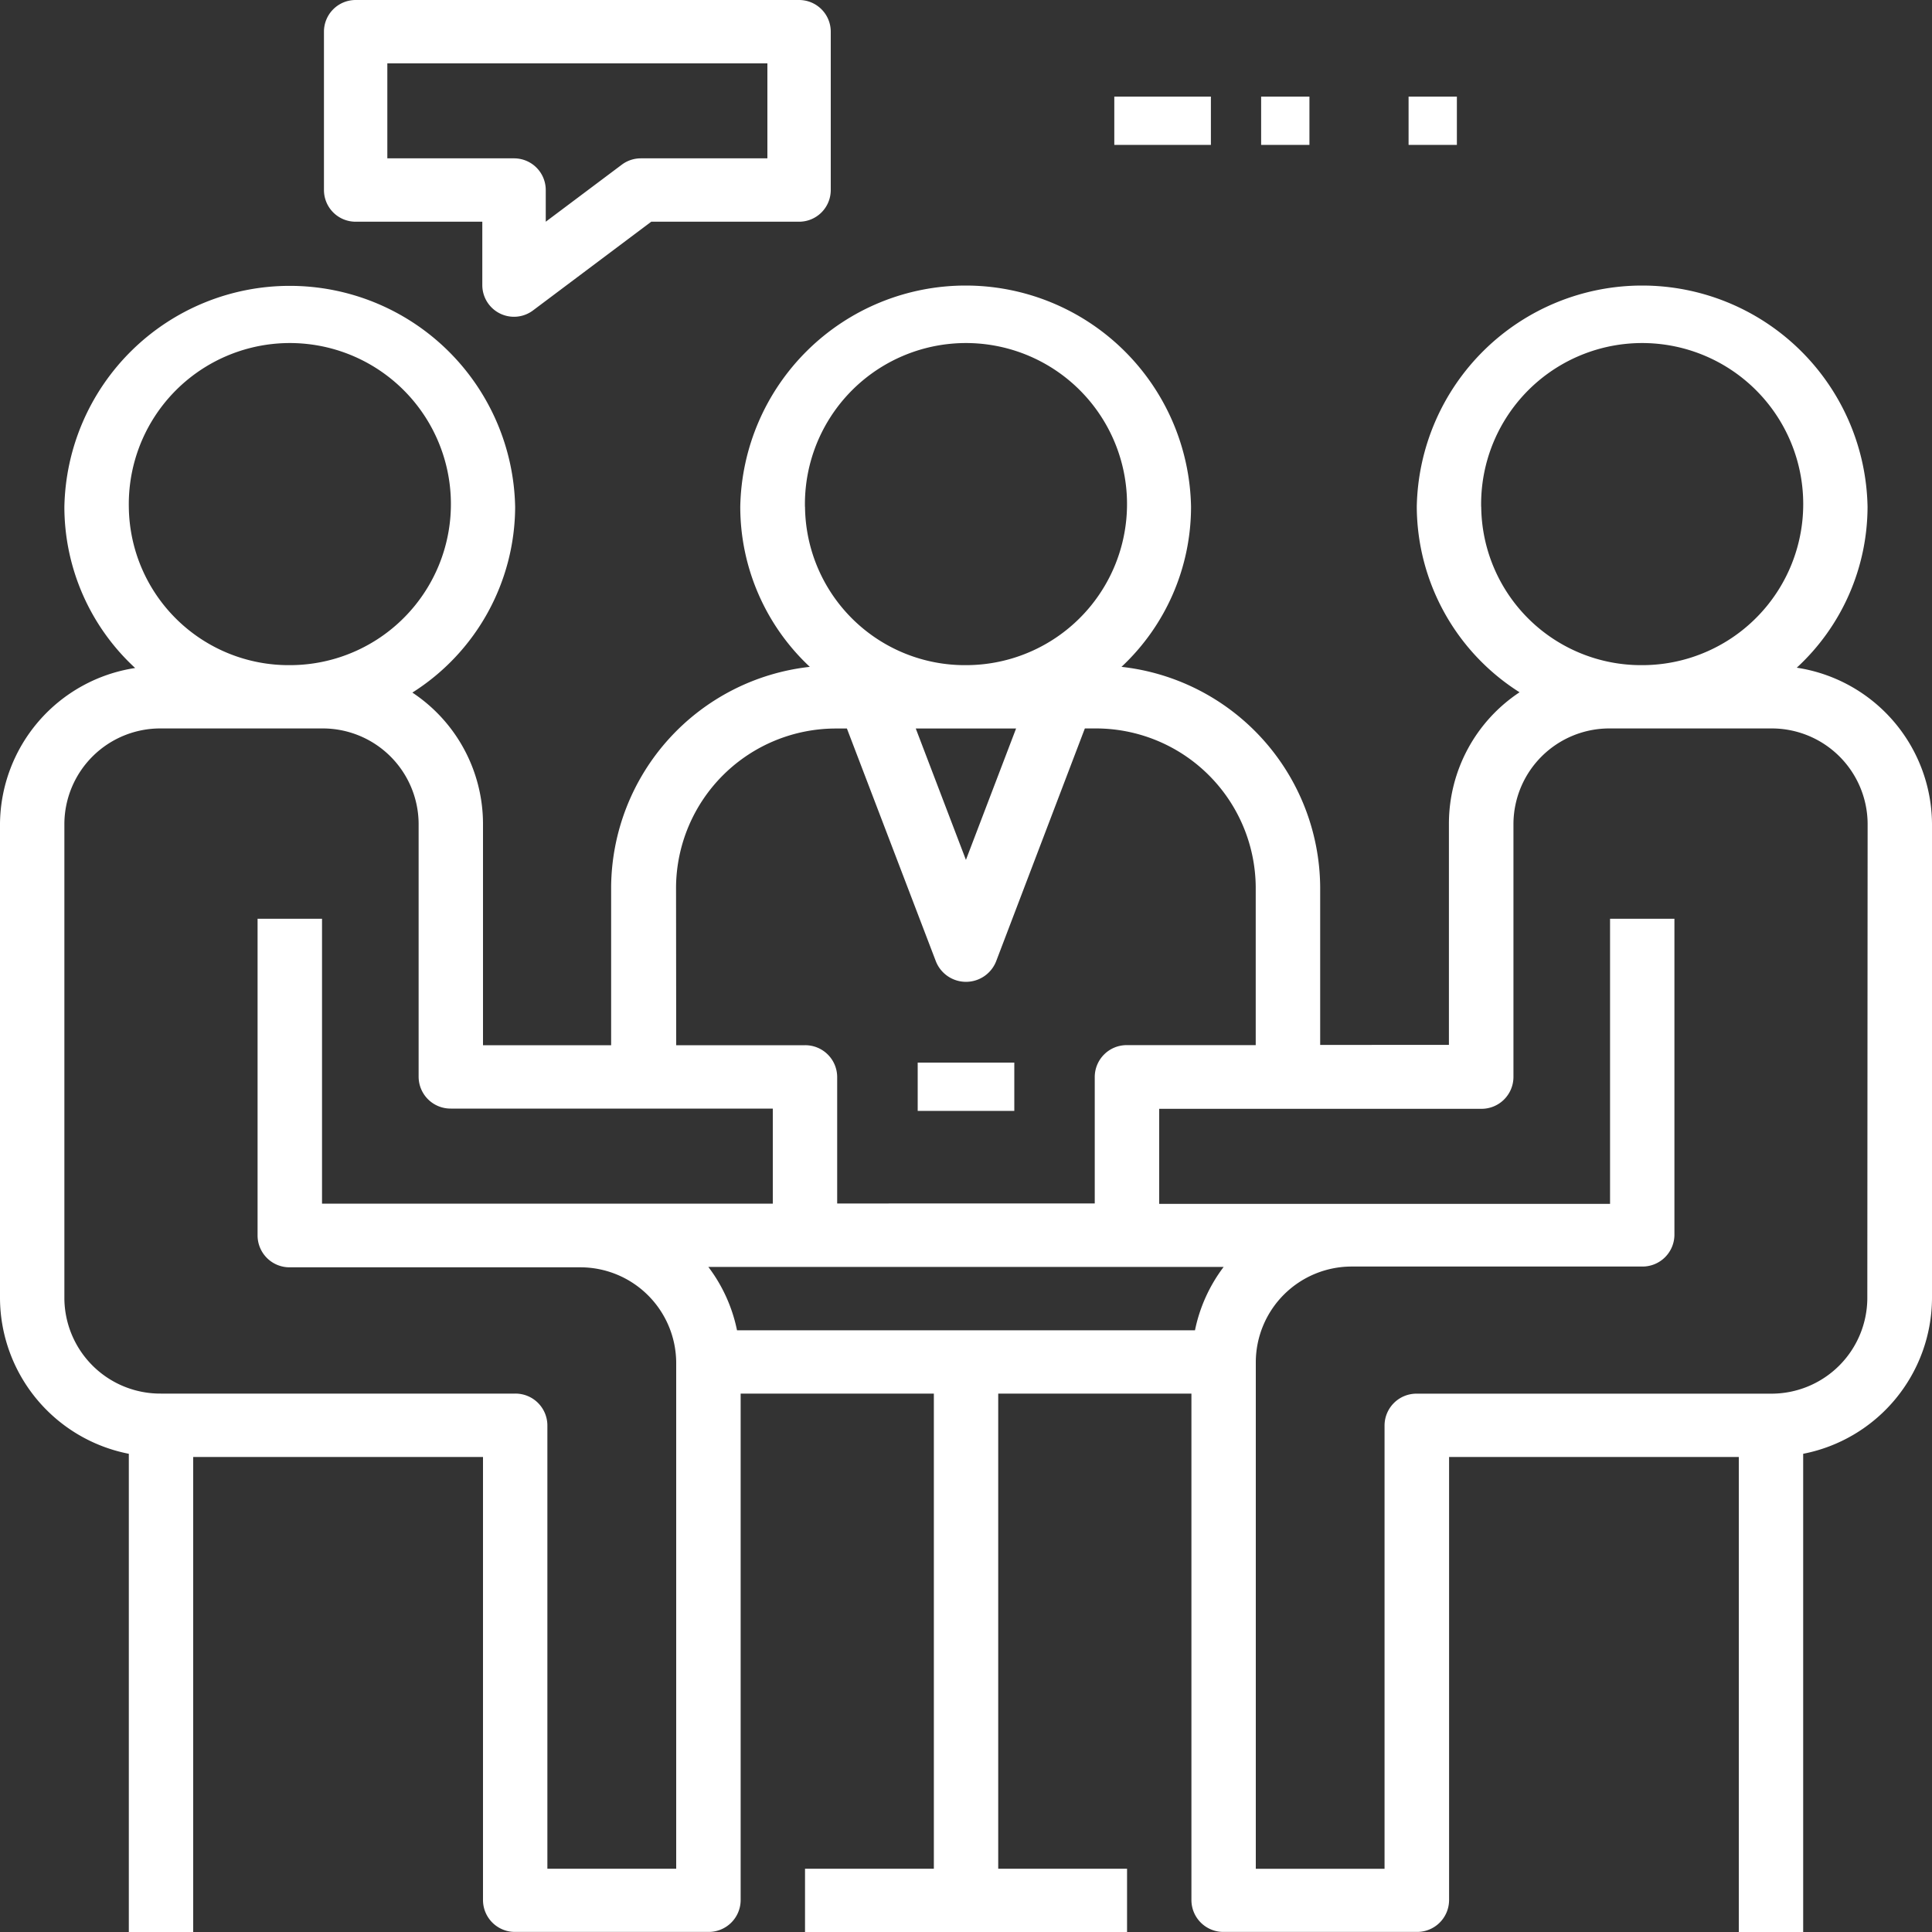 <svg xmlns="http://www.w3.org/2000/svg" width="25" height="25" viewBox="0 0 25 25">
  <rect x="0" y="0" width="25" height="25" fill="#333333" stroke="none"/>
  <g id="meeting" transform="translate(-4)">
    <g id="Group_8110" data-name="Group 8110" transform="translate(4 3.689)">
      <g id="Group_8109" data-name="Group 8109" transform="translate(0)">
        <path id="Path_7188" data-name="Path 7188" d="M27.25,76.951a2.838,2.838,0,0,0,.916-2.082,2.917,2.917,0,0,0-5.833,0,2.855,2.855,0,0,0,1.33,2.4,2.04,2.04,0,0,0-.914,1.694v2.869H21.083V79.787a2.889,2.889,0,0,0-2.571-2.847,2.836,2.836,0,0,0,.9-2.071,2.917,2.917,0,0,0-5.833,0,2.836,2.836,0,0,0,.9,2.071,2.889,2.889,0,0,0-2.571,2.847v2.049H10.25V78.967a2.04,2.04,0,0,0-.914-1.694,2.855,2.855,0,0,0,1.33-2.4,2.917,2.917,0,0,0-5.833,0,2.838,2.838,0,0,0,.916,2.082A2.058,2.058,0,0,0,4,78.967v6.148a2.062,2.062,0,0,0,1.667,2.008v6.189H6.5V87.164h3.75V92.9a.413.413,0,0,0,.417.41h2.5a.413.413,0,0,0,.417-.41V86.344h2.5v6.148H14.417v.82h4.167v-.82H16.917V86.344h2.5V92.9a.413.413,0,0,0,.417.41h2.5a.413.413,0,0,0,.417-.41V87.164H26.5v6.148h.833V87.123A2.061,2.061,0,0,0,29,85.115V78.967A2.058,2.058,0,0,0,27.25,76.951Zm-4.084-2.082a2.084,2.084,0,1,1,2.083,2.049A2.069,2.069,0,0,1,23.167,74.869Zm-8.75,0A2.084,2.084,0,1,1,16.5,76.918,2.069,2.069,0,0,1,14.417,74.869Zm2.732,2.869-.649,1.7-.649-1.7Zm-4.4,2.049a2.069,2.069,0,0,1,2.083-2.049h.128L16.11,80.75a.419.419,0,0,0,.78,0l1.148-3.013h.128a2.069,2.069,0,0,1,2.083,2.049v2.049H18.583a.413.413,0,0,0-.417.41v1.639H14.833V82.246a.413.413,0,0,0-.417-.41H12.75ZM5.667,74.869A2.084,2.084,0,1,1,7.75,76.918,2.069,2.069,0,0,1,5.667,74.869ZM12.75,92.492H11.083V86.754a.413.413,0,0,0-.417-.41H6.083a1.241,1.241,0,0,1-1.25-1.23V78.967a1.241,1.241,0,0,1,1.25-1.23H8.167a1.241,1.241,0,0,1,1.25,1.23v3.279a.413.413,0,0,0,.417.41H14v1.23H8.167V80.2H7.333v4.1a.413.413,0,0,0,.417.41H11.5a1.241,1.241,0,0,1,1.25,1.23Zm6.713-6.967H13.537a2.03,2.03,0,0,0-.371-.82h6.668A2.03,2.03,0,0,0,19.463,85.525Zm8.7-.41a1.241,1.241,0,0,1-1.25,1.23H22.333a.413.413,0,0,0-.417.41v5.738H20.25V85.934A1.241,1.241,0,0,1,21.5,84.7h3.75a.413.413,0,0,0,.417-.41V80.2h-.833v3.689H19v-1.23h4.167a.413.413,0,0,0,.417-.41V78.967a1.241,1.241,0,0,1,1.25-1.23h2.083a1.241,1.241,0,0,1,1.25,1.23Z" transform="translate(-4 -72)" fill="#fff"/>
      </g>
    </g>
    <g id="Group_8112" data-name="Group 8112" transform="translate(15.875 13.75)">
      <g id="Group_8111" data-name="Group 8111">
        <rect id="Rectangle_8527" data-name="Rectangle 8527" width="1.25" height="0.625" fill="#fff"/>
      </g>
    </g>
    <g id="Group_8114" data-name="Group 8114" transform="translate(8.192)">
      <g id="Group_8113" data-name="Group 8113" transform="translate(0)">
        <path id="Path_7189" data-name="Path 7189" d="M90.148,0H84.41A.41.41,0,0,0,84,.41V2.459a.41.41,0,0,0,.41.41h1.639v.82a.41.41,0,0,0,.656.328l1.53-1.148h1.913a.41.41,0,0,0,.41-.41V.41A.41.41,0,0,0,90.148,0Zm-.41,2.049H88.1a.41.41,0,0,0-.246.082l-.984.738v-.41a.41.41,0,0,0-.41-.41H84.82V.82h4.918Z" transform="translate(-84)" fill="#fff"/>
      </g>
    </g>
    <g id="Group_8116" data-name="Group 8116" transform="translate(18.419 1.25)">
      <g id="Group_8115" data-name="Group 8115">
        <rect id="Rectangle_8528" data-name="Rectangle 8528" width="1.25" height="0.625" fill="#fff"/>
      </g>
    </g>
    <g id="Group_8118" data-name="Group 8118" transform="translate(20.319 1.25)">
      <g id="Group_8117" data-name="Group 8117">
        <rect id="Rectangle_8529" data-name="Rectangle 8529" width="0.625" height="0.625" fill="#fff"/>
      </g>
    </g>
    <g id="Group_8120" data-name="Group 8120" transform="translate(22.227 1.25)">
      <g id="Group_8119" data-name="Group 8119" transform="translate(0)">
        <rect id="Rectangle_8530" data-name="Rectangle 8530" width="0.625" height="0.625" fill="#fff"/>
      </g>
    </g>
  </g>
</svg>
